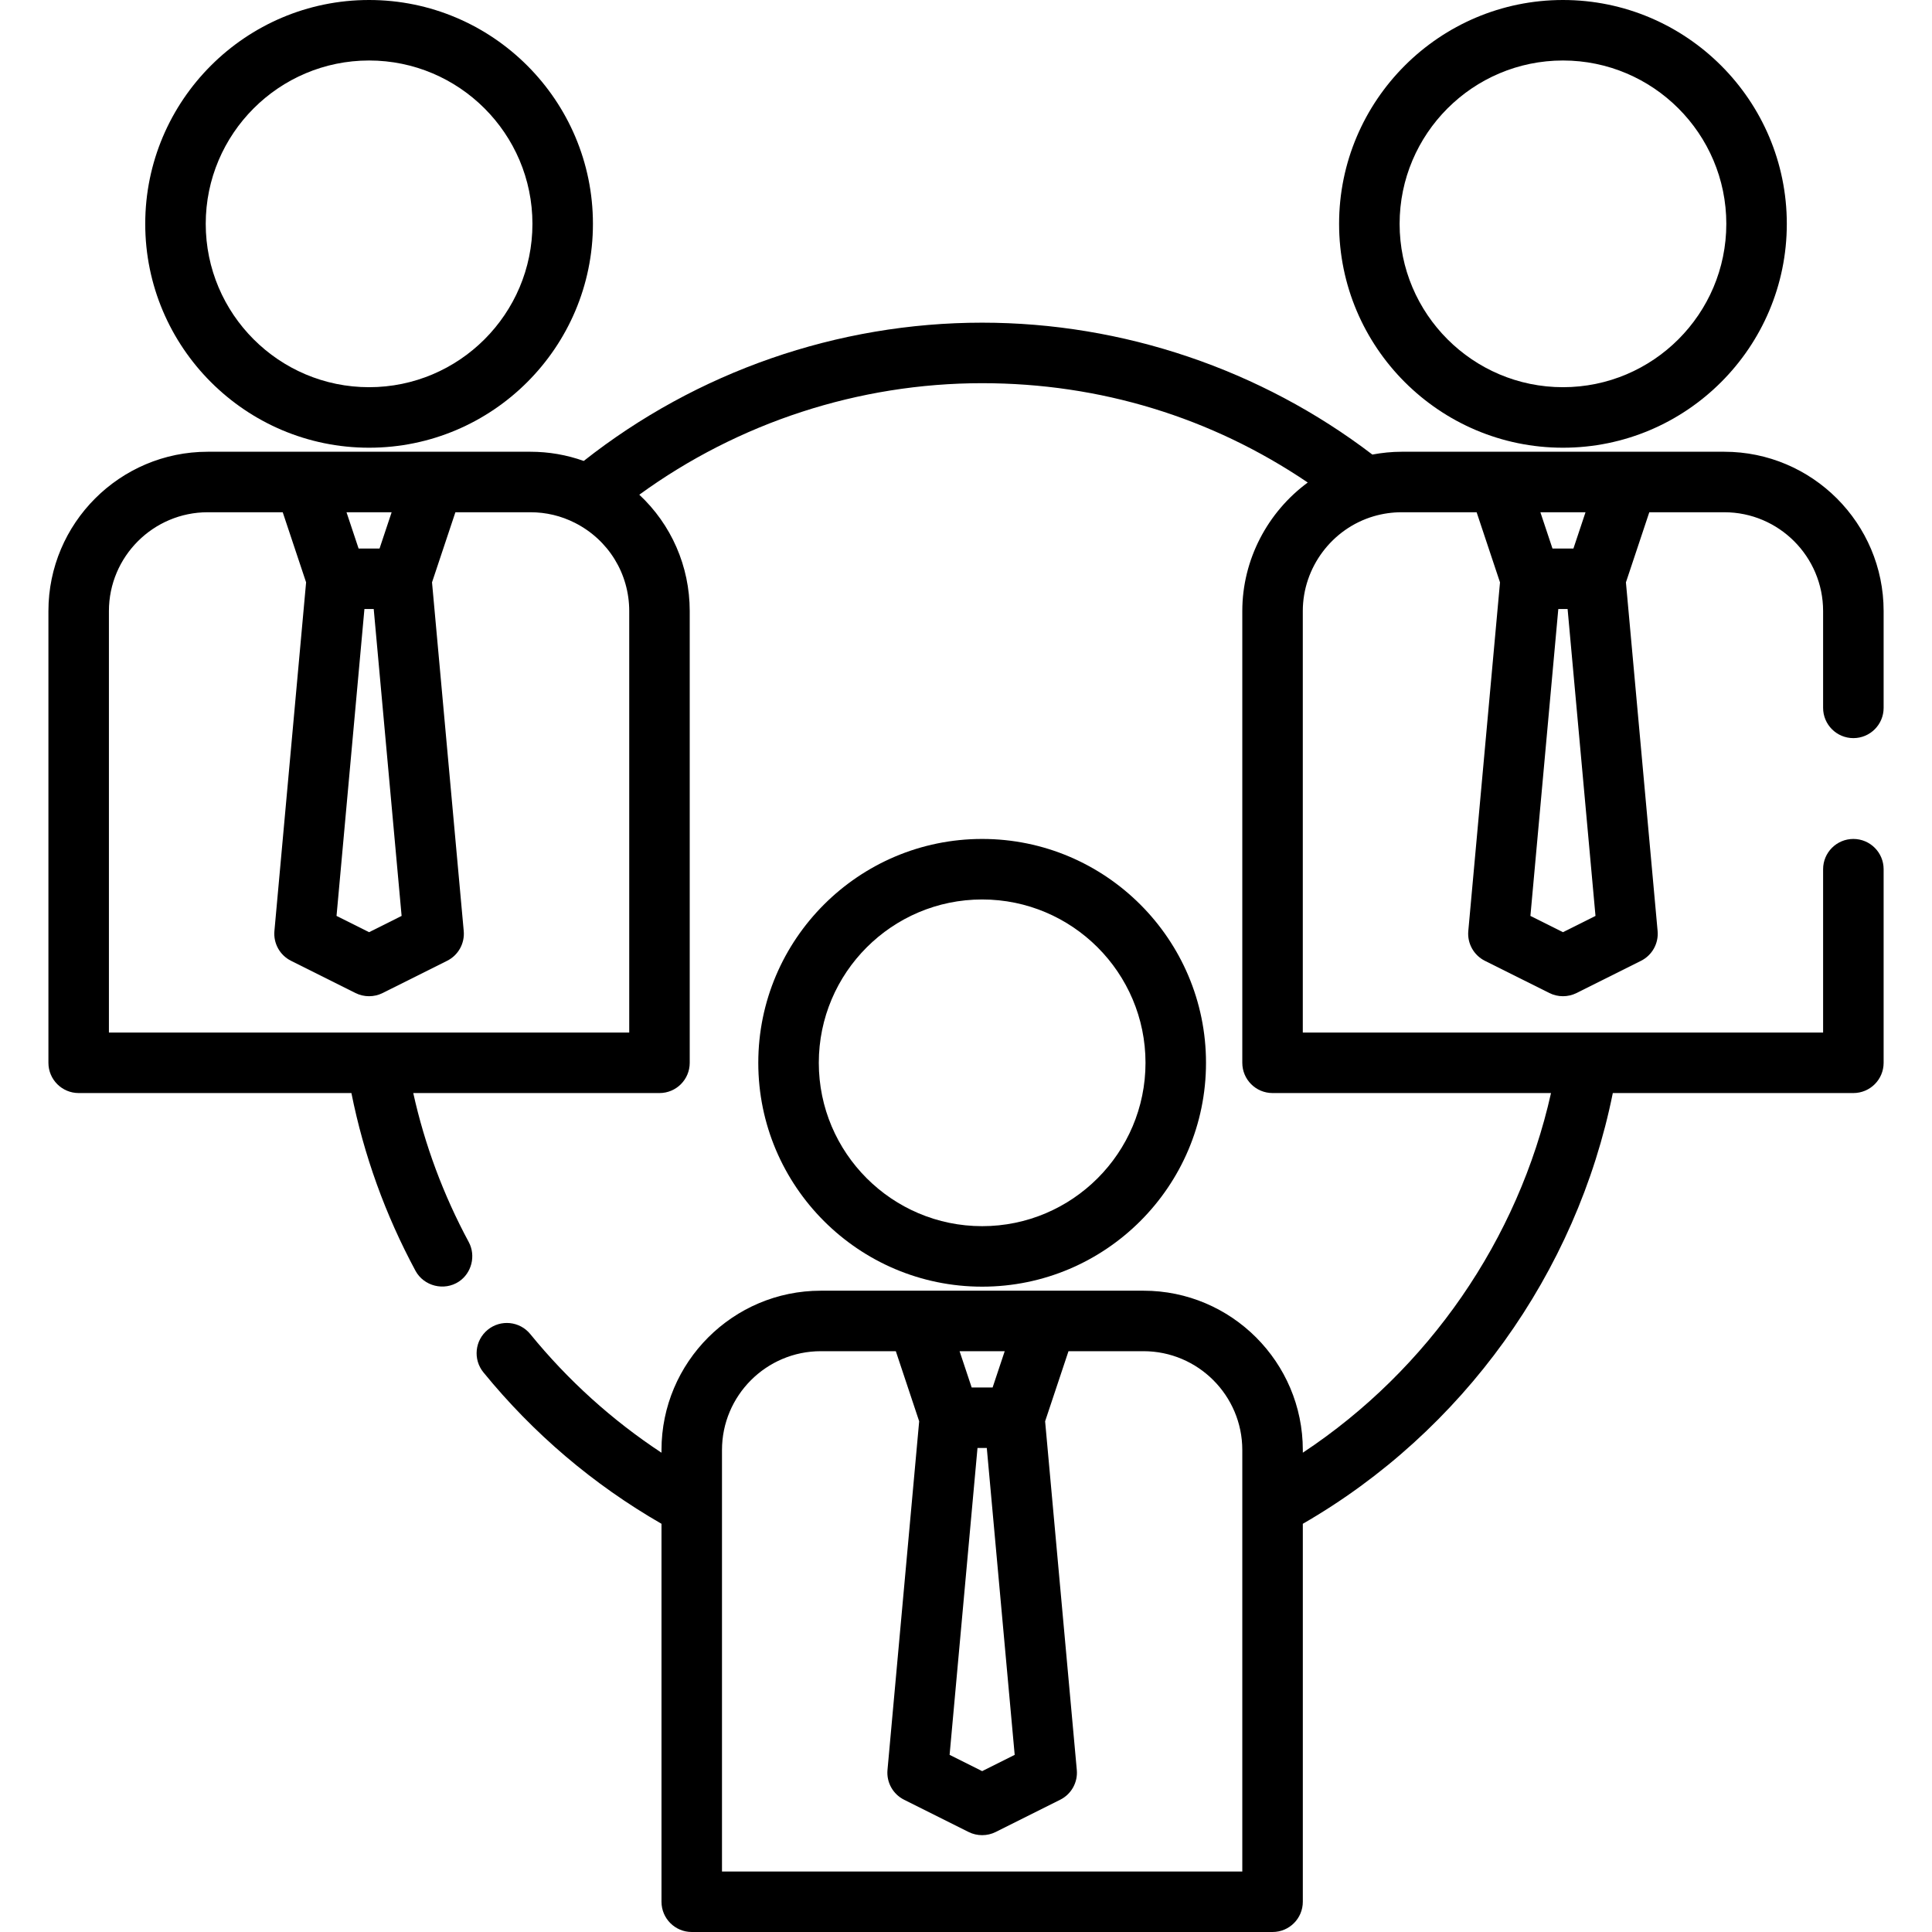 <?xml version="1.0" encoding="UTF-8"?>
<svg xmlns="http://www.w3.org/2000/svg" width="80" height="80" viewBox="0 0 80 80" fill="none">
  <path d="M40.669 34.739C35.558 34.739 31.399 38.897 31.399 44.009C31.399 49.12 35.557 53.278 40.669 53.278C45.78 53.278 49.938 49.12 49.938 44.009C49.938 38.897 45.78 34.739 40.669 34.739ZM40.669 50.773C36.939 50.773 33.905 47.738 33.905 44.009C33.905 40.279 36.939 37.245 40.669 37.245C44.398 37.245 47.433 40.279 47.433 44.009C47.433 47.738 44.398 50.773 40.669 50.773Z" fill="black"></path>
  <path d="M64.719 0C59.608 0 55.449 4.158 55.449 9.269C55.449 14.38 59.607 18.539 64.719 18.539C69.83 18.539 73.988 14.381 73.988 9.269C73.988 4.158 69.83 0 64.719 0ZM64.719 16.033C60.989 16.033 57.955 12.999 57.955 9.269C57.955 5.54 60.989 2.505 64.719 2.505C68.448 2.505 71.483 5.54 71.483 9.269C71.483 12.999 68.448 16.033 64.719 16.033Z" fill="black"></path>
  <path d="M15.283 0C10.172 0 6.014 4.158 6.014 9.269C6.014 14.38 10.172 18.539 15.283 18.539C20.394 18.539 24.552 14.381 24.552 9.269C24.552 4.158 20.394 0 15.283 0ZM15.283 16.033C11.553 16.033 8.519 12.999 8.519 9.269C8.519 5.54 11.553 2.505 15.283 2.505C19.013 2.505 22.047 5.54 22.047 9.269C22.047 12.999 19.013 16.033 15.283 16.033Z" fill="black"></path>
  <path d="M76.744 30.564C77.436 30.564 77.997 30.003 77.997 29.311V25.303C77.997 21.665 75.037 18.706 71.4 18.706H58.038C57.631 18.706 57.226 18.748 56.826 18.822C52.208 15.297 46.495 13.361 40.669 13.361C34.682 13.361 28.855 15.39 24.171 19.087C23.465 18.835 22.726 18.706 21.963 18.706H8.602C4.964 18.706 2.005 21.665 2.005 25.303V44.008C2.005 44.7 2.566 45.261 3.258 45.261H14.551C15.066 47.833 15.956 50.303 17.204 52.62C17.55 53.261 18.394 53.47 19.001 53.068C19.533 52.715 19.712 51.993 19.41 51.431C18.36 49.482 17.589 47.413 17.112 45.261H27.308C28 45.261 28.56 44.701 28.56 44.009V25.303C28.56 23.44 27.789 21.713 26.472 20.485C30.579 17.497 35.56 15.867 40.669 15.867C45.547 15.867 50.168 17.283 54.151 19.98C52.491 21.202 51.441 23.17 51.441 25.303V44.008C51.441 44.7 52.002 45.261 52.694 45.261H64.224C62.866 51.334 59.145 56.713 53.947 60.153V60.042C53.947 56.404 50.987 53.445 47.35 53.445H33.988C30.351 53.445 27.391 56.404 27.391 60.042V60.154C25.345 58.806 23.523 57.161 21.958 55.242C21.521 54.706 20.732 54.626 20.196 55.063C19.66 55.5 19.58 56.289 20.017 56.826C22.088 59.365 24.566 61.471 27.391 63.097V78.747C27.391 79.439 27.952 80 28.644 80H52.694C53.386 80 53.947 79.439 53.947 78.747V63.097C60.565 59.282 65.282 52.717 66.783 45.261H76.744C77.436 45.261 77.997 44.7 77.997 44.008V35.992C77.997 35.3 77.436 34.739 76.744 34.739C76.052 34.739 75.491 35.3 75.491 35.992V42.756H53.946V25.303C53.946 23.501 55.153 21.887 56.88 21.378H56.88C57.257 21.267 57.647 21.211 58.038 21.211H61.144L62.112 24.115L60.799 38.551C60.752 39.064 61.025 39.554 61.486 39.785L64.159 41.12C64.508 41.295 64.929 41.295 65.279 41.12L67.951 39.785C68.412 39.554 68.685 39.064 68.638 38.551L67.326 24.115L68.294 21.211H71.399C73.656 21.211 75.491 23.047 75.491 25.303V29.311C75.491 30.003 76.052 30.564 76.744 30.564ZM16.217 21.211L15.716 22.714H14.849L14.348 21.211H16.217ZM15.09 25.219H15.475L16.63 37.926L15.283 38.6L13.935 37.926L15.09 25.219ZM26.055 42.756H4.51V25.303C4.51 23.047 6.346 21.211 8.602 21.211H11.707L12.675 24.114L11.363 38.55C11.316 39.064 11.589 39.554 12.05 39.784L14.722 41.12C15.072 41.295 15.493 41.295 15.842 41.12L18.515 39.784C18.976 39.554 19.249 39.064 19.202 38.55L17.889 24.114L18.857 21.211H21.963C22.611 21.211 23.232 21.359 23.808 21.651C25.194 22.354 26.055 23.753 26.055 25.303L26.055 42.756ZM41.603 55.95L41.102 57.453H40.235L39.734 55.95H41.603ZM40.476 59.958H40.861L42.016 72.665L40.669 73.339L39.321 72.665L40.476 59.958ZM51.441 77.495H29.896V60.042C29.896 57.786 31.732 55.95 33.988 55.95H37.094L38.061 58.853L36.749 73.29C36.702 73.803 36.975 74.293 37.436 74.523L40.108 75.859C40.458 76.034 40.879 76.034 41.229 75.859L43.901 74.523C44.362 74.293 44.635 73.803 44.588 73.29L43.276 58.853L44.244 55.95H47.349C49.605 55.95 51.441 57.786 51.441 60.042V77.495H51.441ZM65.653 21.211L65.152 22.714H64.285L63.784 21.211H65.653ZM64.719 38.6L63.371 37.926L64.526 25.219H64.911L66.066 37.926L64.719 38.6Z" fill="black"></path>
</svg>
